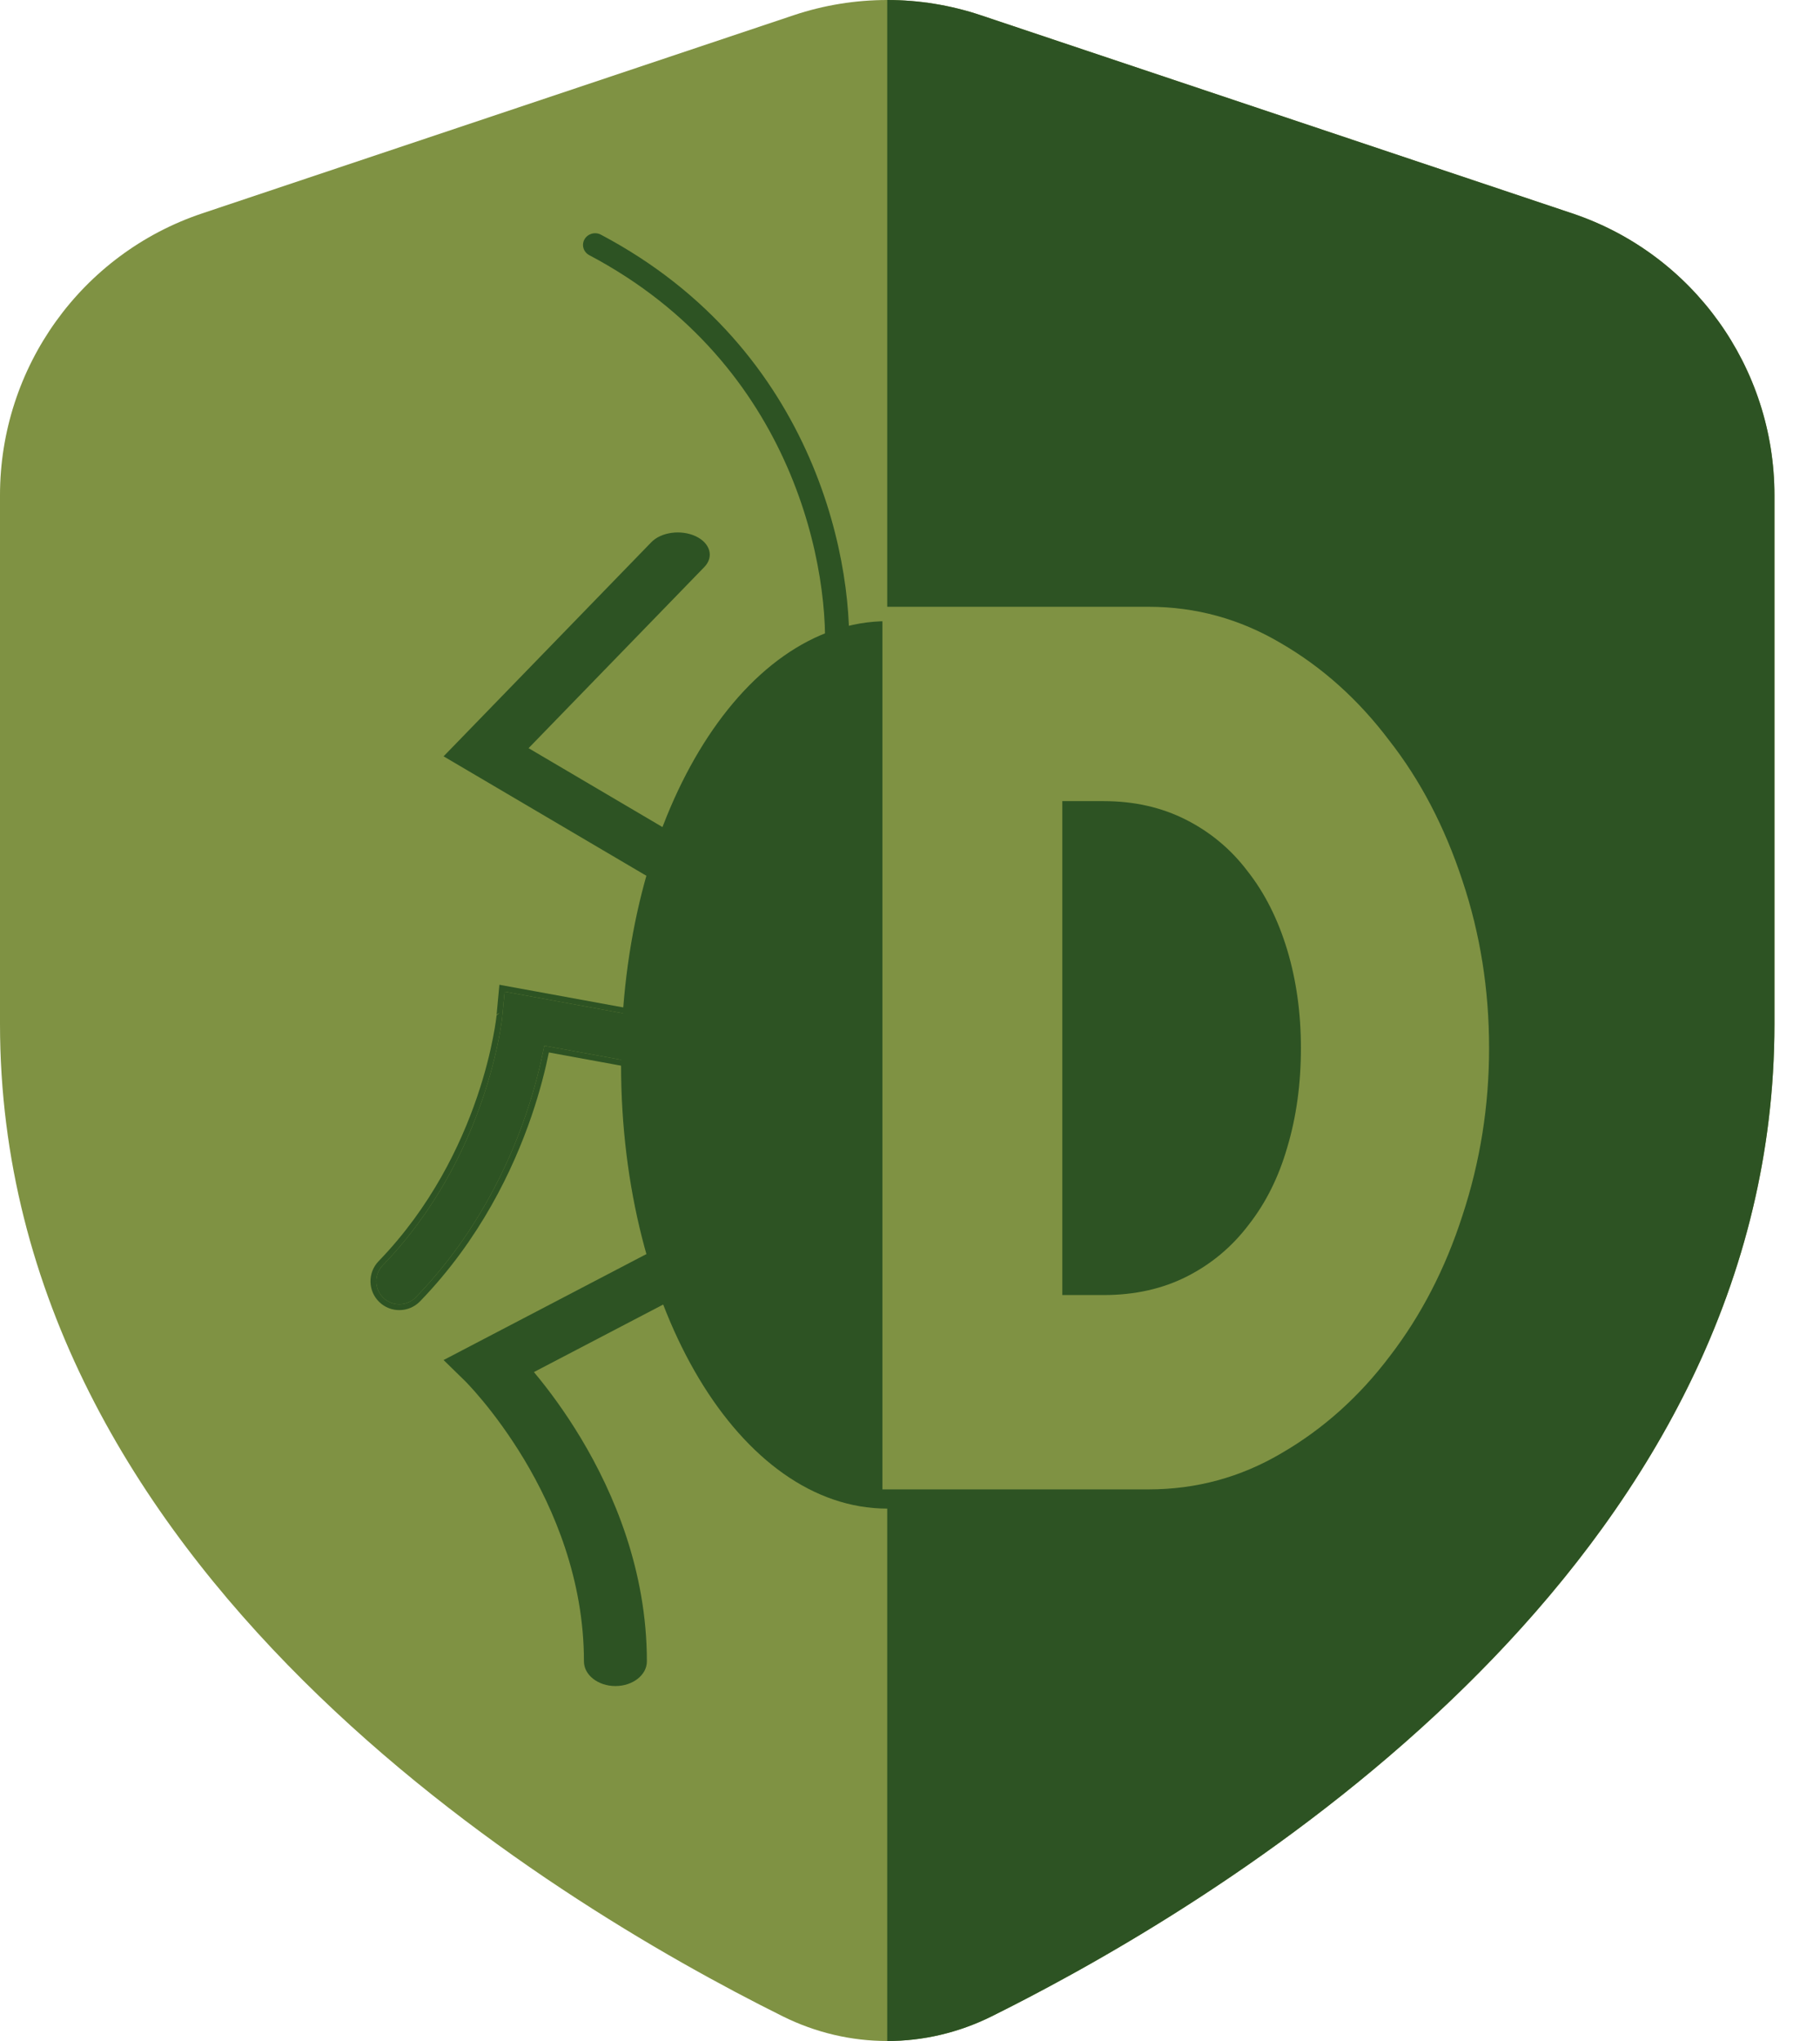 <?xml version="1.0" encoding="UTF-8"?> <svg xmlns="http://www.w3.org/2000/svg" width="33" height="37" viewBox="0 0 33 37" fill="none"> <path fill-rule="evenodd" clip-rule="evenodd" d="M0 8.978C0 6.659 1.477 4.601 3.667 3.868L14.391 0.276C15.492 -0.092 16.682 -0.092 17.783 0.276L28.507 3.868C30.697 4.601 32.174 6.659 32.174 8.978V18.562C32.174 28.441 22.235 34.438 17.982 36.552C16.78 37.149 15.394 37.149 14.192 36.552C9.939 34.438 0 28.441 0 18.562V8.978Z" fill="#7F9243"></path> <path d="M16.087 37V0C16.66 0 17.232 0.092 17.783 0.276L28.507 3.868C30.697 4.601 32.174 6.659 32.174 8.978V18.562C32.174 27.989 23.125 33.88 18.601 36.237C18.383 36.35 18.177 36.455 17.982 36.552C17.381 36.851 16.734 37 16.087 37Z" fill="#2D5323"></path> <path d="M20.913 19.304C20.913 23.747 18.752 27.348 16.087 27.348C13.422 27.348 11.261 23.747 11.261 19.304C11.261 14.862 13.422 11.261 16.087 11.261C18.752 11.261 20.913 14.862 20.913 19.304Z" fill="#2D5323"></path> <path fill-rule="evenodd" clip-rule="evenodd" d="M12.774 22.721C12.948 22.926 12.878 23.204 12.616 23.34L9.681 24.873C9.691 24.886 9.702 24.898 9.712 24.911C9.938 25.183 10.236 25.578 10.534 26.074C11.128 27.064 11.729 28.47 11.729 30.118C11.729 30.365 11.473 30.565 11.159 30.565C10.844 30.565 10.588 30.365 10.588 30.118C10.588 28.639 10.048 27.364 9.502 26.454C9.229 26.001 8.958 25.642 8.755 25.397C8.654 25.275 8.571 25.182 8.514 25.121C8.486 25.09 8.464 25.068 8.45 25.053L8.435 25.038L8.432 25.035C8.432 25.035 8.432 25.035 8.432 25.035L8.043 24.655L11.983 22.597C12.245 22.46 12.599 22.515 12.774 22.721Z" fill="#2D5323"></path> <path fill-rule="evenodd" clip-rule="evenodd" d="M12.892 19.086C12.85 19.312 12.633 19.462 12.406 19.421L9.869 18.957C9.866 18.97 9.864 18.984 9.861 18.998C9.802 19.295 9.703 19.712 9.538 20.196C9.208 21.162 8.61 22.411 7.54 23.517C7.38 23.683 7.116 23.687 6.95 23.527C6.785 23.367 6.78 23.102 6.941 22.937C7.901 21.944 8.445 20.814 8.748 19.926C8.899 19.483 8.99 19.104 9.042 18.837C9.068 18.704 9.085 18.599 9.095 18.529C9.099 18.494 9.103 18.468 9.105 18.451L9.107 18.433L9.107 18.43C9.107 18.43 9.107 18.43 9.107 18.43L9.15 17.977L12.556 18.6C12.783 18.642 12.933 18.859 12.892 19.086Z" fill="#2D5323"></path> <path fill-rule="evenodd" clip-rule="evenodd" d="M12.556 18.6C12.783 18.642 12.933 18.859 12.892 19.086C12.85 19.312 12.633 19.462 12.406 19.421L9.869 18.957L9.861 18.998C9.802 19.295 9.703 19.712 9.538 20.196C9.208 21.162 8.61 22.411 7.54 23.517C7.38 23.683 7.116 23.687 6.95 23.527C6.785 23.367 6.78 23.102 6.941 22.937C7.901 21.944 8.445 20.814 8.748 19.926C8.899 19.483 8.99 19.104 9.042 18.837C9.067 18.707 9.084 18.605 9.094 18.535C9.094 18.533 9.094 18.531 9.095 18.529C9.095 18.524 9.096 18.518 9.097 18.513C9.098 18.508 9.098 18.502 9.099 18.497C9.102 18.478 9.103 18.462 9.105 18.451L9.107 18.433L9.107 18.43L9.15 17.977L12.556 18.6ZM9.058 18.366C9.035 18.372 9.016 18.383 9.006 18.397C9.005 18.402 9.004 18.409 9.003 18.411C9.004 18.409 9.024 18.385 9.058 18.366ZM9.003 18.411C9.003 18.411 9.003 18.411 9.003 18.411V18.411ZM9.002 18.419L9.055 17.852L12.575 18.496C12.86 18.548 13.048 18.821 12.996 19.105C12.944 19.389 12.671 19.577 12.387 19.525L9.952 19.079C9.892 19.375 9.794 19.773 9.638 20.23C9.304 21.206 8.7 22.471 7.616 23.591C7.415 23.798 7.084 23.804 6.877 23.603C6.669 23.402 6.664 23.071 6.865 22.863C7.811 21.885 8.348 20.77 8.648 19.892C8.798 19.454 8.887 19.08 8.938 18.817C8.964 18.686 8.98 18.583 8.99 18.515C8.995 18.481 8.998 18.455 9 18.439C9 18.439 9 18.439 9 18.439L9.002 18.422L9.002 18.419Z" fill="#2D5323"></path> <path fill-rule="evenodd" clip-rule="evenodd" d="M12.732 15.945C12.939 15.776 12.909 15.522 12.665 15.378L9.584 13.563L12.771 10.279C12.949 10.095 12.879 9.845 12.614 9.721C12.348 9.597 11.988 9.645 11.809 9.83L8.043 13.711L11.915 15.991C12.159 16.135 12.525 16.114 12.732 15.945Z" fill="#2D5323"></path> <path fill-rule="evenodd" clip-rule="evenodd" d="M10.598 4.339C10.656 4.236 10.789 4.198 10.895 4.254C14.843 6.341 15.529 10.335 15.379 12.078C15.369 12.194 15.263 12.281 15.143 12.271C15.023 12.262 14.933 12.159 14.943 12.043C15.085 10.399 14.43 6.604 10.685 4.626C10.579 4.57 10.54 4.442 10.598 4.339Z" fill="#2D5323"></path> <path d="M19.262 23.477H20.011C20.576 23.477 21.081 23.364 21.525 23.138C21.969 22.912 22.34 22.6 22.64 22.204C22.951 21.808 23.184 21.341 23.339 20.804C23.505 20.252 23.588 19.651 23.588 19C23.588 18.363 23.505 17.769 23.339 17.218C23.172 16.666 22.934 16.192 22.623 15.796C22.324 15.4 21.952 15.088 21.508 14.862C21.064 14.636 20.565 14.523 20.011 14.523H19.262V23.477ZM16 11H20.826C21.68 11 22.479 11.219 23.222 11.658C23.977 12.096 24.631 12.684 25.186 13.419C25.752 14.141 26.196 14.989 26.517 15.966C26.839 16.927 27 17.939 27 19C27 20.047 26.839 21.058 26.517 22.035C26.207 22.997 25.768 23.845 25.203 24.581C24.648 25.317 23.993 25.904 23.239 26.342C22.496 26.781 21.691 27 20.826 27H16V11Z" fill="#7F9243"></path> </svg> 